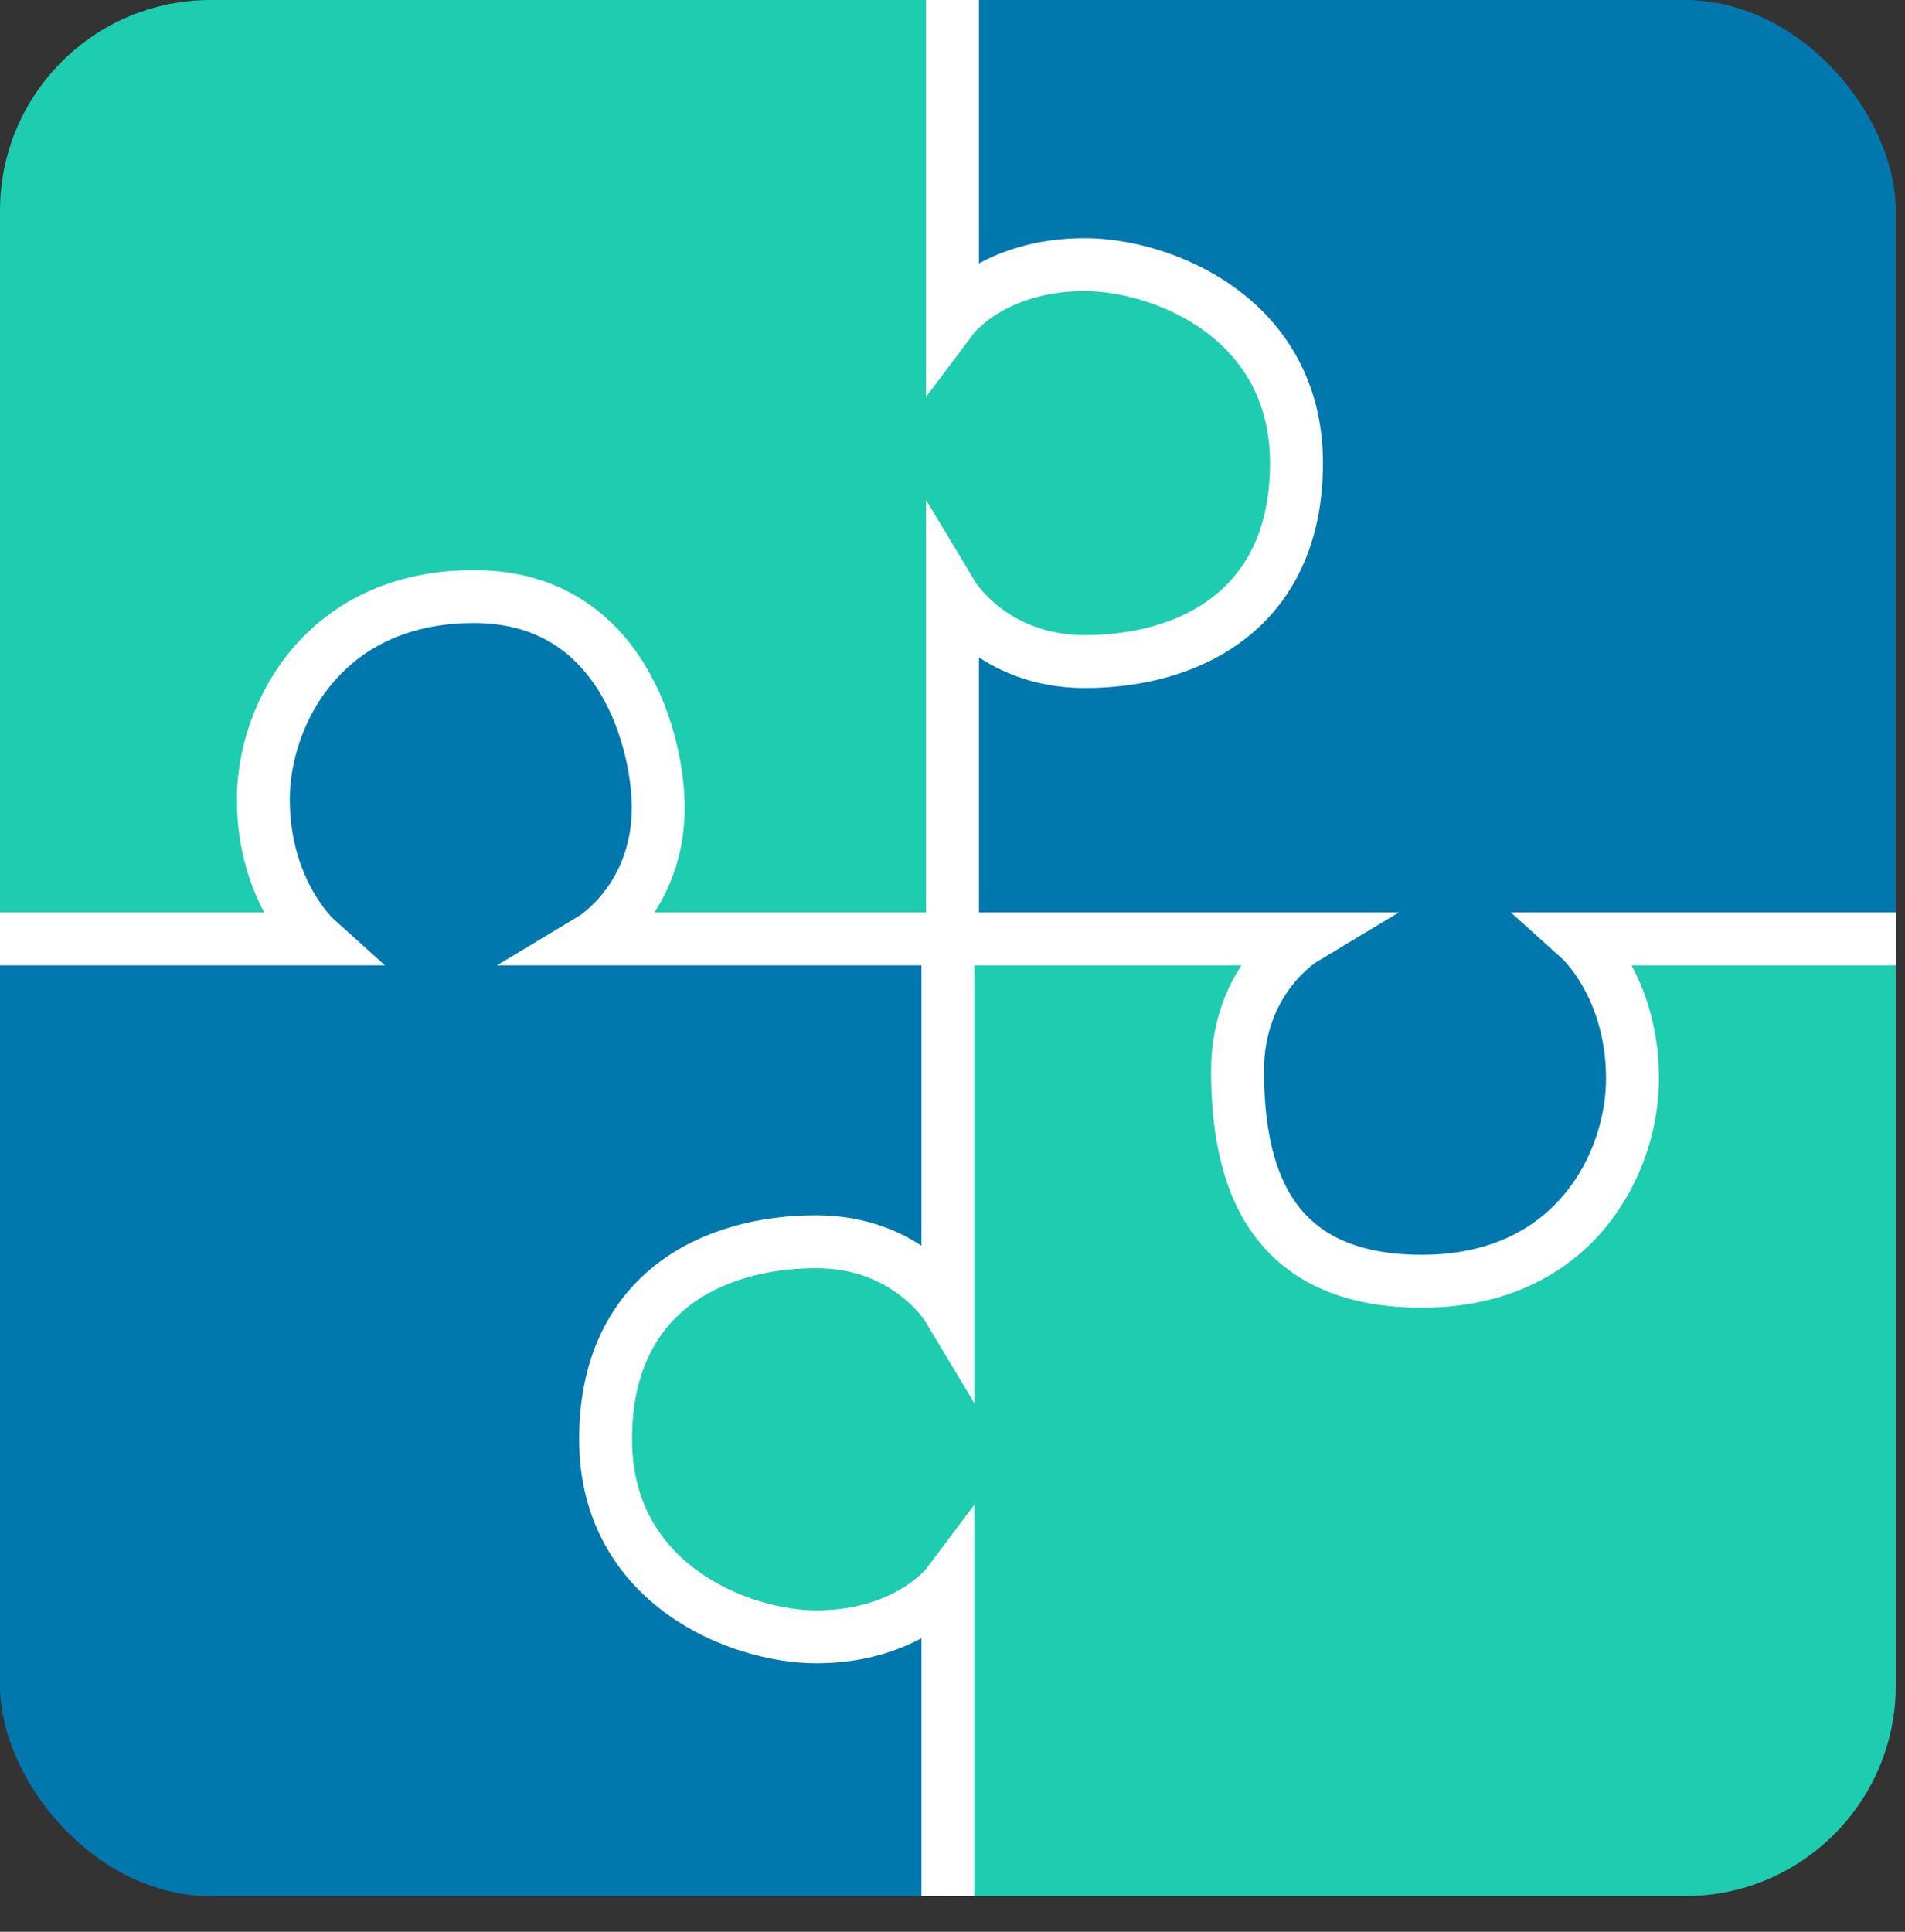 <svg width="72" height="73" viewBox="0 0 72 73" fill="none" xmlns="http://www.w3.org/2000/svg">
<rect x="0" y="0" width="72" height="73" fill="#333333" stroke="none"/>
<g clip-path="url(#clip0_31_36024)">
<path d="M0 36L0 72H36V36H0Z" fill="#0078AD"/>
<path fill-rule="evenodd" clip-rule="evenodd" d="M71.652 72H35.826V59.539C34.463 61.023 32.515 61.952 30.353 61.952C26.23 61.952 22.889 58.578 22.889 54.416C22.889 50.253 26.23 46.879 30.353 46.879C32.515 46.879 34.463 47.808 35.826 49.292V35.826H71.652V72Z" fill="#1ECCB0"/>
<path fill-rule="evenodd" clip-rule="evenodd" d="M71.652 0V35.826H59.311C60.781 37.189 61.701 39.137 61.701 41.3C61.701 45.422 58.359 48.764 54.237 48.764C50.115 48.764 46.773 45.422 46.773 41.3C46.773 39.137 47.693 37.189 49.163 35.826H35.826V0L71.652 0Z" fill="#0078AD"/>
<path fill-rule="evenodd" clip-rule="evenodd" d="M0 0H35.826V12.341C37.189 10.871 39.137 9.952 41.3 9.952C45.422 9.952 48.763 13.293 48.763 17.416C48.763 21.538 45.422 24.879 41.3 24.879C39.137 24.879 37.189 23.96 35.826 22.49V35.826H17.452C17.44 35.826 17.427 35.826 17.415 35.826C17.403 35.826 17.391 35.826 17.379 35.826H0V0Z" fill="#1ECCB0"/>
<circle cx="17.416" cy="30.353" r="7.464" transform="rotate(90 17.416 30.353)" fill="#0078AD"/>
<path d="M71.652 35.48H59.71C59.71 35.48 61.701 37.27 61.701 40.753C61.701 43.939 59.513 48.417 53.739 48.417C47.965 48.417 46.773 44.437 46.773 40.456C46.773 36.973 49.261 35.48 49.261 35.48H35.826" stroke="white" stroke-width="2"/>
<path d="M0 35.48H11.942C11.942 35.48 9.952 33.69 9.952 30.207C9.952 27.021 12.214 22.543 17.913 22.543C23.612 22.543 24.879 28.228 24.879 30.504C24.879 33.987 22.391 35.48 22.391 35.48H35.826" stroke="white" stroke-width="2"/>
<path d="M35.826 71.804V59.862C35.826 59.862 34.333 61.852 30.85 61.852C27.949 61.852 22.889 59.862 22.889 54.389C22.889 48.915 26.87 46.925 30.85 46.925C34.333 46.925 35.826 49.413 35.826 49.413V35.978" stroke="white" stroke-width="2"/>
</g>
<path d="M36 0V12C36 12 37.5 10 41 10C43.916 10 49 12 49 17.5C49 23 45 25 41 25C37.5 25 36 22.5 36 22.5V36" stroke="white" stroke-width="2"/>
<defs>
<clipPath id="clip0_31_36024">
<rect width="71.652" height="71.652" rx="7.961" fill="white"/>
</clipPath>
</defs>
</svg>
